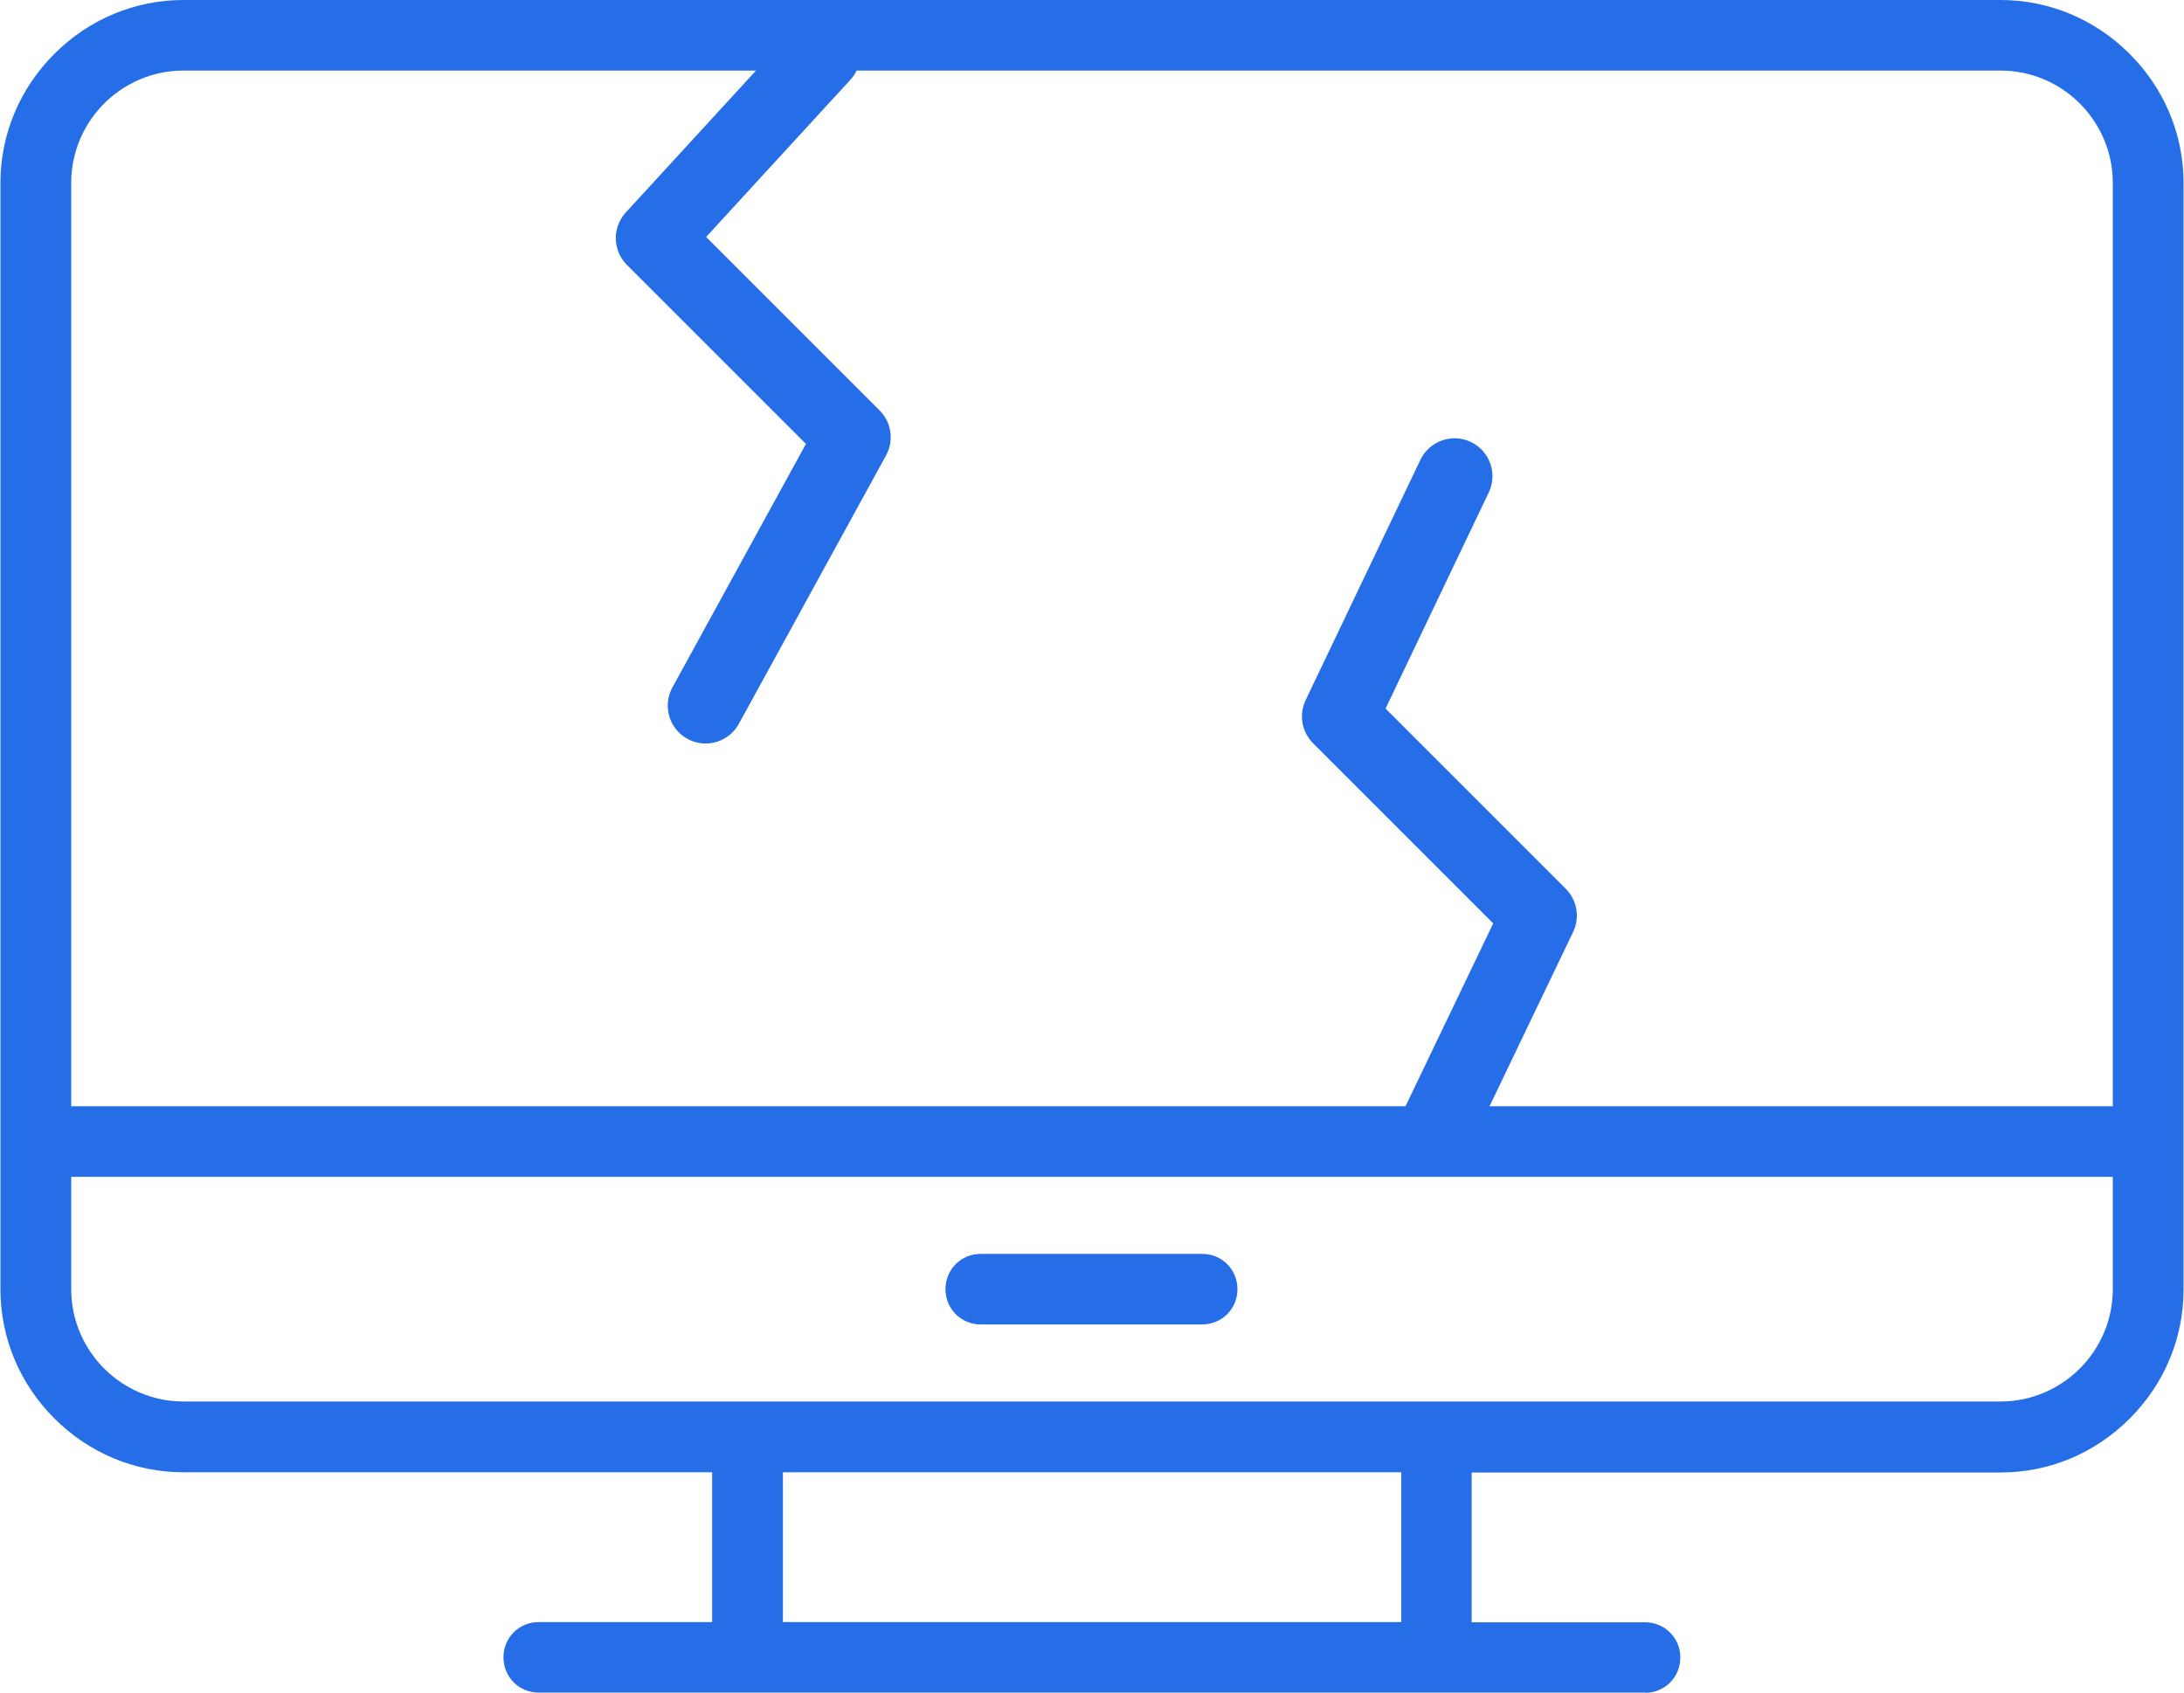 <?xml version="1.0" encoding="UTF-8"?> <svg xmlns="http://www.w3.org/2000/svg" version="1.1" viewBox="0 0 1009 782"><defs><style> .cls-1 { fill: none; stroke: #266ee8; stroke-linecap: round; stroke-linejoin: round; stroke-width: 35px; } .cls-2 { fill: #266ee8; } .cls-3 { fill: #232323; } </style></defs><g><g id="Layer_1"><g><path class="cls-2" d="M2326.5,310.7c0,1.1.9,1.9,1.9,1.9,15.9-.5,31.9-1.8,46.3,1.2,24.1,5,41,19.4,50.8,43.1.5,1.3.9,2.6,1.1,4,1.6,10.5,2.3,19.1,2.3,26-.1,94-.2,172.2-.1,234.7,0,50.8-19.2,92.3-57.6,124.4s-28.3,19.6-46.5,26.8c-14.1,5.6-31.7,8.6-52.8,9.1-16.9.4-36.5,0-58.8-1-9.5-.4-17.2-5-23.4-13.4-14.5-19.7-29.3-41.3-44.3-65-8.4-13.3-5.1-21.7,3.4-34.6,14.1-21.7,30.1-45.2,48-70.6,2-2.8,2.1-6.6.2-9.5-9.5-14.7-17.2-28.5-23.2-41.4-9-19.3-.4-27.3,13.2-42,8.6-9.2,17.8-17.1,27.6-23.7,1.2-.8,2.6-1.3,4.1-1.5,6.9-.6,12.2,2.1,15.8,8.1,9.4,15.5,2.6,23.1-10.2,32.5-3.6,2.6-8,7.3-13.4,14-.7.9-.8,2.2-.2,3.3,5.6,9.8,12.7,21.6,21.4,35.5,4.8,7.7,7,16.7,6.6,26.8,0,1.4-.5,2.7-1.3,3.9l-56.3,81c-.8,1.1-.8,2.5-.1,3.6,11.6,19.1,24,37.7,40.2,53.6.9.9,2.1,1.5,3.4,1.6,12.1,1,27.9,1.5,47.2,1.4,16.4,0,30.4-2.6,41.9-7.6,33.7-14.7,60.5-44.1,70.9-79,3.6-12.1,5.6-26.9,5.8-44.4,0-7.9.2-80.4.1-217.4,0-13.9-1.4-23.3-4.2-28.3-5-8.9-12.4-14.4-22.1-16.4-.9-.2-1.8-.3-2.8-.3-40,.4-102.7.5-188.1.5s-14.9-4.1-16.5-12.3c-2.1-11.2-.8-18.9,3.8-23.1.6-.6,1.3-1,2-1.4,7.2-3.9,12.6-2.3,20.1-2.2,24.2.2,58.2.3,102,.2,2,0,3.6-1.7,3.6-3.7-.4-19-.6-52-.6-99.2s-1.9-46.2-5.6-58.7c-8.8-30-24.3-55-46.6-75.1-29.5-26.5-64.8-38.7-105.8-36.7-17.7.9-33.1,3.6-46.4,8.3-13.5,4.7-27,12.7-40.5,23.8-30.1,24.7-47.3,57.4-51.7,98.1-2,18.2,5.1,41.9-14.2,51.4-1,.5-2.1.8-3.2.9-12.1.8-20.2-4.3-24.3-15.2-.4-1-.6-2.1-.6-3.1,0-26.7,2.7-49.8,8.4-69.5,10.2-35.5,28-64.7,53.7-87.5,54-48,128.9-58.1,197.2-33.9,9.2,3.3,18.1,7.6,26.6,13,40.9,26,68.9,61.9,83.9,107.6,1.9,5.8,4,16.3,6.3,31.7,1.3,8.6,2,19.3,2,32.3.2,55.4,0,93.2-.3,113.4h0Z"></path><path class="cls-2" d="M2094.9,502.5c-1.7,2.4-1.6,5.6.2,7.8l32.8,41.3c.5.7.9,1.4,1.2,2.2,2.9,8.1,2.7,15-.5,20.5-10.9,18.7-24.2,8.1-35-4.4-7.1-8.2-19.4-23.2-36.9-44.9-5.9-7.3-7.5-15.2-4.7-23.7.3-1,.7-1.9,1.3-2.7l35-52.1c1.5-2.2,1.5-5.2,0-7.4-20.1-29.1-39.2-56.8-57.5-83.1-2.4-3.5-5.8-5.2-10.1-5.1-22.2.2-46,0-71.4-.5-15.4-.4-26.3,4.8-32.5,15.3-3.5,5.9-5.1,18.1-4.9,36.7.2,21.7.3,93.7,0,215.9,0,15.3,2.5,30.6,7.7,45.9,12,35.3,43.4,62.4,77.8,73.9,12.1,4,28.7,6.1,49.9,6.1s45.4,0,55-.4c6.6-.2,11.6.9,15.1,3.4.9.7,1.6,1.5,2.2,2.4,9.9,16.7,0,31.9-18.3,32-38.9,0-64.2,0-75.8-.3-20.2-.5-43.4-6.5-62.1-15.9-45.8-23-74.6-58.6-86.4-106.7-3-12.2-4.5-30.8-4.6-55.9,0-88.9,0-165.9,0-230.9,0-3.4.6-6.9,1.7-10.2,7.4-21.9,21.1-36.9,40.9-45,9.7-3.9,25.5-5.8,47.6-5.8,43.8,0,69.4.3,76.7.7,6.6.3,12,3.7,16.3,10.2,22.1,33.4,42.4,63.7,61,91.2,6.8,10,11.1,17.9,12.9,23.6,2.2,6.8.6,14.6-4.8,23.5-.7,1.1-10.7,15.3-30.1,42.5h.2Z"></path></g><g><g id="Layer_11"><path class="cls-2" d="M-1392.2-878.1v-5.3c.7-45.3,18.5-88.7,49.9-121.5,93.6-101.1,87.5-259-13.7-352.6-39-36.1-88.5-58.8-141.3-64.8-9.2-1-18.5-1.5-27.8-1.5h-.6c-9.3,0-18.6.5-27.8,1.5-136.9,15.6-235.3,139.2-219.8,276.1,6,52.8,28.7,102.3,64.8,141.3,31.4,32.7,49.2,76.1,49.9,121.5v5.3c-25.4,9.1-38.5,37.1-29.4,62.4,2.1,5.9,5.3,11.3,9.5,15.9-18,20.3-16.1,51.3,4.1,69.2,9,8,20.7,12.4,32.8,12.4h9.3c8.2,44.2,46.8,76.3,91.7,76.3h30.5c44.9,0,83.5-32.1,91.7-76.3h9.3c27.1,0,49.2-21.7,49.3-48.8,0-12.1-4.3-23.8-12.4-32.8,17.9-20.1,16.1-51-4-68.9-4.7-4.1-10.1-7.4-15.9-9.5h0ZM-1657-832.1c0-8.4,6.8-15.3,15.3-15.3h232.5c8.4,0,15.3,6.8,15.3,15.3s-6.8,15.3-15.3,15.3h-232.5c-8.4,0-15.3-6.8-15.3-15.3ZM-1683.7-1028c-41.2-44.2-61.7-103.7-56.6-163.9,9.2-102.2,88.5-184.1,190.4-196.6,8-.9,16.1-1.3,24.2-1.3h.6c8.1,0,16.2.5,24.2,1.3,101.9,12.4,181.2,94.3,190.4,196.6,5.1,60.2-15.4,119.7-56.6,163.9-37.2,39-58.2,90.7-58.9,144.6v2.1h-198.5v-2.1c-.7-53.9-21.8-105.6-58.9-144.6h-.3ZM-1510.2-675.9h-30.5c-26.2,0-49.3-17.2-56.8-42.3h144.2c-7.5,25.1-30.6,42.3-56.8,42.3h0ZM-1409.2-752.2h-232.5c-8.4,0-15.2-7-15.1-15.5,0-8.3,6.8-15,15.1-15.1h232.5c8.4,0,15.2,7,15.1,15.5,0,8.3-6.8,15-15.1,15.1Z"></path></g><path class="cls-2" d="M-1498.9-1055c-4.1,0-8.2-1.5-11.5-4.4l-37.8-34.5c-5.4-5-7.1-12.9-4-19.6l42.4-93.4-64.1-66.3c-5.4-5.6-6.3-14.1-2.3-20.7l72.1-117.5c4.9-8,15.4-10.5,23.4-5.6s10.5,15.4,5.6,23.4l-65.2,106.3,62.9,65.1c4.8,5,6.1,12.5,3.3,18.9l-42.1,92.6,28.7,26.2c6.9,6.3,7.4,17.1,1.1,24-3.4,3.7-8,5.5-12.6,5.5h0Z"></path></g><g id="Layer_1-2"><g><g><path class="cls-2" d="M924.2,4.9H84.8C41.1,4.9,5.2,40.9,5.2,84.5v511.1c0,43.7,35.9,79.6,79.6,79.6h249.2v79.1h-85c-6.4,0-11.4,5-11.4,11.4s5,11.4,11.4,11.4h511.1c6.4,0,11.4-5,11.4-11.4s-5-11.4-11.4-11.4h-85v-79.1h249.2c43.7,0,79.6-35.9,79.6-79.6V84.5c0-43.7-35.9-79.6-79.6-79.6h0ZM652.3,754.3h-295.6v-79.1h295.6v79.1ZM981.1,595.6c0,31.4-25.5,56.8-56.8,56.8H84.8c-31.4,0-56.8-25.5-56.8-56.8v-56.8h953.1v56.8ZM981.1,516H27.9V84.5c0-31.4,25.5-56.8,56.8-56.8h839.4c31.4,0,56.8,25.5,56.8,56.8v431.5h.2Z"></path><path class="cls-2" d="M760.1,782H248.9c-9.1,0-16.3-7.2-16.3-16.3s7.2-16.3,16.3-16.3h80.1v-69.2H84.8c-22.4,0-43.6-8.8-59.7-24.9C9.1,639.3.2,618.1.2,595.6V84.5c0-22.4,8.9-43.6,24.9-59.6C41.2,8.8,62.4,0,84.8,0h839.4c22.4,0,43.6,8.8,59.7,24.9,16,16,24.9,37.2,24.9,59.7v511.1c0,22.4-8.8,43.6-24.9,59.7s-37.2,24.9-59.7,24.9h-244.3v69.2h80.1c9.1,0,16.3,7.2,16.3,16.3s-7.2,16.3-16.3,16.3h0ZM248.9,759.3c-3.7,0-6.4,2.8-6.4,6.4s2.8,6.4,6.4,6.4h511.1c3.7,0,6.4-2.8,6.4-6.4s-2.8-6.4-6.4-6.4h-90v-89h254.1c41.2,0,74.6-33.5,74.6-74.6V84.5c0-41.2-33.5-74.6-74.6-74.6H84.8c-41.2,0-74.7,33.5-74.7,74.6v511.1c0,41.2,33.5,74.6,74.6,74.6h254.1v89h-90,.1ZM657.2,759.3h-305.4v-89h305.4v89ZM361.7,749.4h285.7v-69.2h-285.7v69.2ZM924.2,657.4H84.8c-34.1,0-61.8-27.7-61.8-61.8v-61.8h963v61.8c0,34.1-27.7,61.8-61.8,61.8ZM32.9,543.7v51.9c0,28.6,23.3,51.9,51.9,51.9h839.4c28.6,0,51.9-23.3,51.9-51.9v-51.9H32.9ZM986,521H23V84.5c0-34.1,27.7-61.8,61.8-61.8h839.4c34.1,0,61.8,27.7,61.8,61.8v436.5ZM32.9,511.1h943.2V84.5c0-28.6-23.3-51.9-51.9-51.9H84.8c-28.6,0-51.9,23.3-51.9,51.9v426.6Z"></path></g><g><path class="cls-2" d="M453.1,607h102.3c6.4,0,11.4-5,11.4-11.4s-5-11.4-11.4-11.4h-102.3c-6.4,0-11.4,5-11.4,11.4s5,11.4,11.4,11.4h0Z"></path><path class="cls-2" d="M555.4,611.9h-102.3c-9.1,0-16.3-7.2-16.3-16.3s7.2-16.3,16.3-16.3h102.3c9.1,0,16.3,7.2,16.3,16.3s-7.2,16.3-16.3,16.3ZM453.1,589.2c-3.7,0-6.4,2.8-6.4,6.4s2.8,6.4,6.4,6.4h102.3c3.7,0,6.4-2.8,6.4-6.4s-2.8-6.4-6.4-6.4h-102.3Z"></path></g></g></g><path class="cls-2" d="M3193.8,1278h-89.6c-14.5,0-26.8-10.3-29.3-24.6l-13.9-79.2c-9.7-3-19.4-6.5-28.9-10.5-8.1-3.4-16.1-7.2-23.9-11.4l-65.9,46.2c-11.9,8.3-27.9,6.9-38.1-3.3l-63.3-63.3c-10.2-10.2-11.6-26.3-3.3-38.1l46.2-65.9c-.9-1.6-1.7-3.2-2.5-4.9-4.4-8.6-2.1-19.3,5.4-25.4l23-18.9c3.6-3,8.2-4.4,12.9-4.1l37.8,2.7c6.7.5,13.3-1.9,18.2-6.6l17.6-16.8c3.8-3.6,8.9-5.2,14-4.5,5.2.8,9.6,3.8,12.2,8.4,25.8,45.8,74.3,74.3,126.7,74.3s91.4-23,118.6-61.6c5.6-7.9,16.4-10.1,24.6-5l16.9,10.4c7.4,4.5,16.3,5.6,24.5,2.9l33.2-10.8c6.5-2.1,13.4-.7,18.6,3.7l27.9,23.7c7,5.9,9.1,15.8,5,24.1-1.6,3.2-3,6-4.1,8.2l46.2,65.9c8.3,11.8,6.9,27.9-3.3,38.1l-63.3,63.3c-10.2,10.2-26.2,11.6-38.1,3.3l-65.9-46.2c-7.9,4.2-15.9,8-23.9,11.4-9.5,4-19.2,7.6-28.9,10.5l-13.9,79.2c-2.5,14.3-14.8,24.6-29.3,24.6v.2ZM3013.1,1135.6c8.4,4.6,17,8.7,25.6,12.4,10.1,4.3,20.4,7.9,30.7,10.9,4.1,1.2,7.1,4.6,7.8,8.8l14.5,82.8c1.1,6.1,6.3,10.5,12.4,10.5h89.6c6.2,0,11.4-4.4,12.4-10.5l14.5-82.9c.7-4.1,3.7-7.5,7.8-8.7,10.3-3,20.6-6.7,30.7-11,8.6-3.7,17.3-7.8,25.6-12.4,3.7-2,8.3-1.8,11.7.6l68.9,48.3c5,3.5,11.8,2.9,16.2-1.4l63.3-63.3c4.4-4.4,4.9-11.2,1.4-16.2l-48.3-68.9c-2.5-3.5-2.7-8-.6-11.7,1.3-2.3,3.2-6.1,5.5-10.8.6-1.2.3-2.6-.7-3.5l-27.9-23.7c-.7-.6-1.5-.7-2.3-.5l-33.2,10.8c-13,4.2-27.1,2.5-38.7-4.6l-16.9-10.4c-.6-.3-1.3-.2-1.7.3-30.5,43.1-80,68.8-132.6,68.8s-112.6-31.7-141.4-82.7l-17.3,16.5c-8.3,8-19.7,12.1-31.3,11.3l-37.7-2.7c-.3,0-.6,0-.9.3l-23.1,18.9c-1.3,1.1-1.7,3-1,4.5,1.3,2.6,2.7,5.1,4,7.6,2.1,3.7,1.8,8.2-.6,11.7l-48.4,68.9c-3.5,5-2.9,11.9,1.4,16.2l63.3,63.3c4.4,4.4,11.2,4.9,16.2,1.4l68.9-48.3c3.4-2.4,8-2.7,11.7-.6h.5ZM3060.4,1170.6h0ZM3237.6,1170.5h0ZM2880.2,992.1c-1.7,0-3.4-.2-5-.7-5.6-1.7-10.1-6-11.9-11.5-.5-1.6-1-3.2-1.5-4.8l-79.2-13.9c-14.3-2.5-24.6-14.8-24.6-29.3v-89.6c0-14.5,10.3-26.8,24.6-29.3l79.2-13.9c3-9.8,6.5-19.5,10.5-28.9,3.4-8.1,7.3-16.2,11.4-24l-46.2-65.8c-8.3-11.8-6.9-27.9,3.3-38.1l63.3-63.3c10.2-10.2,26.2-11.6,38.1-3.3l51.9,36.5c6.7,4.7,10.7,12.4,10.7,20.6v19.8c0,5.3-1.9,10.6-5.2,14.7l-11.7,14.3c-5,6.2-5.4,15.1-1,21.7l9.4,13.9c.6.8,1.4.9,1.8.9s.9,0,1.3-.4c.9-.7,1-2.1.3-3.2l-9.2-13.6c-3.4-5-3.1-11.9.7-16.6l11.7-14.3c4-4.9,6.2-11.1,6.2-17.4v-16.2c0-9.4,5.5-18,14.1-22,2.9-1.3,5.9-2.6,8.8-3.9,9.4-4,19.1-7.5,28.9-10.5l13.9-79.2c2.5-14.3,14.8-24.6,29.3-24.6h89.6c14.5,0,26.8,10.3,29.3,24.6l13.9,79.2c9.8,3,19.5,6.5,28.9,10.5,8.1,3.4,16.1,7.2,23.9,11.4l65.9-46.2c11.8-8.3,27.9-6.9,38.1,3.3l29.6,29.6c7.4,7.4,9,18.5,4.2,27.7l-3.7,7.1c-4.4,8.4-5,18.4-1.6,27.3l11,28.6c3.1,8,2,17-3,24.1l-16.1,22.9c4.2,7.8,8,15.9,11.4,24,4,9.4,7.5,19.1,10.5,28.9l79.2,13.9c14.3,2.5,24.6,14.8,24.6,29.3v89.6c0,14.5-10.3,26.8-24.6,29.3l-79.2,13.9c-.2.7-.4,1.3-.6,2-1.8,5.6-6.2,9.9-11.8,11.5s-11.7.3-16.2-3.5l-19.4-16.4c-6.3-5.4-14.8-7-22.7-4.5l-33.2,10.8c-7,2.3-14.7,1.4-20.9-2.5l-16.8-10.3c-8.7-5.3-12.5-16.2-9-25.7,5.7-15.8,8.7-32.4,8.7-49.4,0-80.1-65.1-145.2-145.2-145.2s-145.2,65.1-145.2,145.2,1.3,22.7,4,33.7c1.9,8.1-.6,16.8-6.7,22.6l-25.5,24.4c-4,3.8-9.4,5.8-14.9,5.4l-37.7-2.7c-5.8-.4-11.5,1.4-16,5.1l-15.4,12.6c-3.2,2.6-7.2,4-11.3,4v-.2ZM2865.4,975.6h0ZM3432.6,975.6h0ZM2925.2,587.3c-3.3,0-6.5,1.3-8.9,3.7l-63.3,63.3c-4.4,4.4-4.9,11.2-1.4,16.2l48.3,68.9c2.5,3.5,2.7,8,.6,11.8-4.5,8.3-8.7,16.9-12.4,25.6-4.2,10-7.9,20.3-10.9,30.7-1.1,4-4.6,7.1-8.8,7.8l-82.8,14.5c-6.1,1.1-10.5,6.3-10.5,12.4v89.6c0,6.2,4.4,11.4,10.5,12.5l82.9,14.5c4.1.7,7.6,3.8,8.7,7.9.8,2.6,1.6,5.2,2.4,7.8,0,0,.1.3.4.4.4,0,.6,0,.6,0l15.4-12.6c7.9-6.5,17.9-9.6,28-8.9l37.7,2.7c.7,0,1.4-.2,1.9-.7l25.5-24.4c1.7-1.6,2.4-4,1.9-6.3-2.9-12.3-4.4-25-4.4-37.7,0-89.5,72.8-162.3,162.3-162.3s162.3,72.8,162.3,162.3-3.3,37.5-9.7,55.2c-.7,2,0,4.2,1.9,5.3l16.8,10.3c2,1.2,4.5,1.5,6.7.8l33.2-10.8c13.6-4.4,28.2-1.5,39.1,7.7l19.4,16.4s.2,0,.4,0c.2,0,.2-.2.3-.3.6-1.8,1.1-3.5,1.6-5.2,1.2-4,4.6-7.1,8.8-7.8l82.8-14.5c6.1-1.1,10.5-6.3,10.5-12.5v-89.6c0-6.1-4.4-11.4-10.5-12.4h0l-82.9-14.5c-4.1-.7-7.6-3.8-8.7-7.9-3-10.3-6.7-20.6-10.9-30.6-3.7-8.7-7.9-17.4-12.4-25.7-2.1-3.7-1.8-8.2.6-11.7l18.3-26c1.7-2.4,2-5.4,1-8.1l-11-28.6c-5.2-13.5-4.3-28.6,2.4-41.4l3.7-7.1c1.3-2.5.9-5.6-1.2-7.6l-29.6-29.6c-4.3-4.3-11.2-4.9-16.2-1.4l-68.9,48.3c-3.5,2.4-8,2.7-11.7.6-8.3-4.6-17-8.7-25.7-12.4-10-4.2-20.3-7.9-30.7-10.9-4.1-1.2-7.1-4.6-7.8-8.8l-14.5-82.8c-1.1-6.1-6.3-10.5-12.4-10.5h-89.6c-6.2,0-11.4,4.4-12.4,10.5l-14.5,82.9c-.7,4.1-3.7,7.5-7.8,8.7-10.4,3-20.7,6.7-30.7,10.9-2.8,1.2-5.6,2.4-8.3,3.7-2.5,1.2-4.2,3.7-4.2,6.4v16.2c0,10.3-3.6,20.3-10.1,28.2l-10.2,12.4,7.9,11.6c5.9,8.7,4,20.4-4.3,26.5-3.3,2.5-7.3,3.8-11.4,3.8-6.4,0-12.3-3.2-15.9-8.4l-9.4-13.9c-8.7-12.8-7.9-30.1,1.9-42.1l11.7-14.3c.9-1.1,1.4-2.5,1.4-3.9v-19.8c0-2.6-1.3-5.1-3.4-6.6l-51.9-36.4c-2.2-1.5-4.7-2.3-7.3-2.3l-.2.4ZM2860.7,971.4h0ZM3437.2,971.4h0ZM2860.7,802.6h0ZM3437.2,802.6h0ZM2865.4,798.4h0ZM3432.5,798.4h0ZM2885.5,742.9h0ZM3412.4,742.9h0ZM3060.4,603.5h0ZM3237.6,603.5h0Z"></path><g><g><path class="cls-3" d="M-975.8,537.9c-1.9,0-3.9-.7-5.4-2.2h0c-28.5-28.5-64.7-45.9-104.6-50.4-4.2-.5-7.2-4.3-6.8-8.5.5-4.2,4.3-7.2,8.5-6.8,21.1,2.4,41.4,8.1,60.5,17.2,19.7,9.4,37.7,22,53.2,37.6,3,3,3,7.9,0,10.9s-3.5,2.3-5.5,2.3h.1Z"></path><path class="cls-3" d="M-975.8,543.9c-3.6,0-7-1.4-9.5-3.9h0c-27.5-27.6-62.5-44.5-101.1-48.8-3.6-.4-6.8-2.2-9.1-5s-3.3-6.4-2.9-10c.8-7.4,7.6-12.8,15-12,21.7,2.4,42.7,8.4,62.4,17.7,20.4,9.7,38.8,22.7,54.9,38.8,5.3,5.3,5.3,13.9,0,19.2s-6,4-9.6,4h-.1ZM-977.1,531.5h0c.4.5.9.6,1.2.6s.8,0,1.3-.5.7-1.8,0-2.5c-15.1-15.1-32.5-27.4-51.6-36.4-18.5-8.8-38.2-14.4-58.6-16.7-1-.1-1.8.6-2,1.6,0,.6.2,1,.4,1.3.2.3.6.6,1.2.7,41.3,4.6,78.7,22.6,108.1,52h0Z"></path></g><g><path class="cls-3" d="M-1242.8,545.9c-1.8,0-3.6-.6-5.1-1.9-3.2-2.8-3.5-7.7-.6-10.8,2.5-2.8,5.1-5.6,7.8-8.3,25.6-25.6,57.7-43.3,92.9-51.3,4.1-.9,8.2,1.7,9.2,5.8.9,4.1-1.7,8.2-5.8,9.2-32.3,7.3-61.9,23.6-85.4,47.2-2.5,2.5-4.9,5-7.2,7.6-1.5,1.7-3.6,2.6-5.7,2.6h-.1Z"></path><path class="cls-3" d="M-1242.8,551.8c-3.3,0-6.5-1.2-9-3.4-2.7-2.4-4.3-5.7-4.5-9.4-.2-3.6,1-7.1,3.4-9.8,2.6-2.9,5.3-5.8,8-8.5,26.4-26.4,59.5-44.7,95.8-52.9,7.3-1.6,14.6,3,16.2,10.3s-3,14.6-10.3,16.2c-31.2,7.1-59.8,22.8-82.5,45.6-2.4,2.4-4.7,4.9-6.9,7.4-2.6,2.9-6.3,4.6-10.2,4.6h0ZM-1146.2,479.3h-.4c-34.1,7.7-65.2,24.9-90,49.7-2.6,2.6-5.1,5.3-7.6,8-.4.5-.5.9-.4,1.3,0,.3,0,.8.6,1.2.4.4.9.4,1.2.4s.9,0,1.3-.6c2.4-2.7,4.9-5.3,7.4-7.9,24.3-24.3,54.9-41.2,88.3-48.7.6-.1.9-.5,1.1-.8s.4-.7.2-1.3c-.2-.8-.9-1.4-1.7-1.4h0Z"></path></g><g><path class="cls-3" d="M-1269.6,749.9c-2.8,0-5.5-1.6-6.9-4.2-24.9-49.6-27-107.5-5.8-158.8,1.6-3.9,6.1-5.8,10-4.2s5.8,6.1,4.2,10c-19.5,47.2-17.6,100.4,5.3,146,1.9,3.8.4,8.4-3.4,10.3-1.1.6-2.3.8-3.4.8h0Z"></path><path class="cls-3" d="M-1269.6,755.8c-5.2,0-9.8-2.9-12.2-7.5-25.6-51.1-27.8-110.8-6-163.7,2.9-6.9,10.8-10.2,17.7-7.4,6.9,2.9,10.2,10.8,7.4,17.7-18.8,45.6-17,97.1,5.1,141.1,3.4,6.7.6,14.9-6.1,18.2-1.9.9-4,1.4-6.1,1.4l.2.2ZM-1275.1,588.1c-.7,0-1.4.4-1.6,1.1-20.6,49.7-18.5,105.8,5.6,153.9.4.7,1.1,1,1.6,1s.5,0,.8-.2c.9-.4,1.2-1.5.8-2.4-23.6-47.1-25.6-102.1-5.5-150.9.2-.6,0-1,0-1.4,0-.3-.4-.7-1-1-.2,0-.4,0-.7,0h0Z"></path></g><g><path class="cls-3" d="M-1105.6,851.1c-51.1,0-99.1-19.9-135.2-56s-9.1-9.5-13.2-14.6c-2.7-3.3-2.2-8.1,1.1-10.8,3.3-2.7,8.1-2.2,10.8,1.1,3.8,4.7,7.9,9.2,12.1,13.4,33.2,33.2,77.3,51.5,124.3,51.5s91.1-18.3,124.3-51.5c58-58,68.4-147.1,25.3-216.7-2.2-3.6-1.1-8.3,2.5-10.6,3.6-2.2,8.3-1.1,10.6,2.5,22.3,36,32,79.1,27.4,121.5-2.3,21.1-8.1,41.6-17.1,60.7-9.4,19.8-22.1,37.8-37.7,53.4-36.1,36.1-84.1,56-135.2,56h0Z"></path><path class="cls-3" d="M-1105.6,857c-52.6,0-102.1-20.5-139.3-57.7-4.8-4.8-9.3-9.8-13.6-15-4.7-5.8-3.9-14.4,2-19.1,2.8-2.3,6.4-3.4,10-3s6.9,2.1,9.2,4.9c3.7,4.5,7.6,8.9,11.7,13,32.1,32.1,74.7,49.8,120.1,49.8s88-17.7,120.1-49.8c56-56,66.1-142.1,24.4-209.4-3.9-6.4-2-14.8,4.4-18.7,3.1-1.9,6.7-2.5,10.3-1.7,3.5.8,6.5,3,8.4,6.1,23,37.1,33,81.6,28.2,125.2-2.4,21.8-8.3,42.9-17.7,62.6-9.7,20.4-22.7,39-38.9,55.1-37.2,37.2-86.7,57.7-139.3,57.7h0ZM-1248,773.9c-.3,0-.7,0-1.1.4-.8.6-.9,1.7-.3,2.5,4,4.9,8.3,9.7,12.8,14.1,35,35,81.5,54.3,131,54.3s96-19.3,131-54.3,27.4-32.6,36.5-51.8c8.8-18.6,14.4-38.4,16.6-58.9,4.5-41-4.9-82.8-26.5-117.7-.3-.5-.8-.7-1.1-.8-.3,0-.8,0-1.3.2-.8.5-1.1,1.6-.6,2.4,44.5,72,33.8,164.1-26.1,224-34.3,34.3-79.9,53.2-128.5,53.2s-94.2-18.9-128.5-53.2c-4.4-4.4-8.6-9.1-12.5-13.9-.4-.5-.9-.6-1.2-.6h-.2Z"></path></g><g><path class="cls-3" d="M-1297.7,775.8c-1.6,0-3.2-.5-4.6-1.5l-41.9-31.4c-4.1-3.1-9.8-3.2-14-.2l-25.1,17.6c-2,1.4-4.5,1.8-6.8,1s-4.1-2.6-4.9-4.9c-2.3-6.9-4.3-13.9-6.2-21.1h-63.9c-14.1,0-25.5-11.4-25.5-25.5v-99.6c0-14.1,11.4-25.5,25.5-25.5h63.9c7.2-28.4,18.4-55.5,33.3-80.6l-45.2-45.2c-4.8-4.8-7.5-11.2-7.5-18s2.7-13.2,7.5-18l70.4-70.4c9.9-9.9,26.1-9.9,36,0l45.2,45.2c25.1-14.9,52.2-26.1,80.6-33.3v-63.9c0-14.1,11.4-25.5,25.5-25.5h99.6c14.1,0,25.5,11.4,25.5,25.5v63.9c28.4,7.2,55.5,18.4,80.6,33.3l45.2-45.2c9.9-9.9,26.1-9.9,36,0l26.6,26.6c1.6,1.6,2.4,3.8,2.2,6.1-.2,2.3-1.4,4.3-3.2,5.6l-91.8,65.6c-4.3,3.1-6.1,8.8-4.3,13.8l16,44.3c.7,2,.6,4.2-.4,6.1-1,1.9-2.7,3.3-4.7,3.9l-45.7,13.2c-4.1,1.2-8.3-1.2-9.5-5.2s1.2-8.3,5.2-9.5l37.8-11-13.2-36.6c-4.2-11.5,0-24.4,9.8-31.5l84.5-60.3-20.2-20.2c-3.9-3.9-10.4-3.9-14.3,0l-49.4,49.4c-2.5,2.5-6.5,3-9.5,1.1-26.8-16.7-56.1-28.8-87.1-36-3.5-.8-5.9-3.9-5.9-7.5v-70c0-5.6-4.5-10.1-10.1-10.1h-99.6c-5.6,0-10.1,4.5-10.1,10.1v70c0,3.6-2.5,6.7-5.9,7.5-31,7.2-60.3,19.3-87.1,36-3,1.9-7,1.4-9.5-1.1l-49.4-49.4c-3.9-3.9-10.4-3.9-14.3,0l-70.4,70.4c-1.9,1.9-3,4.5-3,7.2s1.1,5.2,3,7.2l49.4,49.4c2.5,2.5,3,6.5,1.1,9.5-16.7,26.8-28.9,56.2-36,87.1-.8,3.5-3.9,5.9-7.5,5.9h-70c-5.6,0-10.1,4.5-10.1,10.1v99.6c0,5.6,4.5,10.1,10.1,10.1h70c3.6,0,6.7,2.5,7.5,5.9,1.2,5.3,2.6,10.6,4.1,15.8l16.5-11.5c9.7-6.8,22.6-6.6,32.1.5l36.8,27.6,23.4-21.6c3.1-2.9,8-2.7,10.9.4,2.9,3.1,2.7,8-.4,10.9l-28.1,25.9c-1.5,1.3-3.3,2-5.2,2h-.3Z"></path><path class="cls-3" d="M-1297.7,781.7c-3,0-5.8-.9-8.1-2.7l-41.9-31.4c-2.1-1.6-4.9-1.6-7.1,0l-25.1,17.6c-3.5,2.4-8,3.1-12.1,1.8s-7.3-4.6-8.6-8.6c-1.8-5.6-3.6-11.3-5.1-17h-59.4c-17.3,0-31.4-14.1-31.4-31.4v-99.6c0-17.3,14.1-31.4,31.4-31.4h59.4c7-25.9,17.2-50.6,30.5-73.7l-41.9-41.9c-5.9-5.9-9.2-13.8-9.2-22.2s3.3-16.3,9.2-22.2l70.4-70.4c12.2-12.2,32.2-12.2,44.4,0l41.9,41.9c23.1-13.3,47.9-23.5,73.7-30.5v-59.4c0-17.3,14.1-31.4,31.4-31.4h99.6c17.3,0,31.4,14.1,31.4,31.4v59.4c25.9,7,50.6,17.2,73.7,30.5l41.9-41.9c12.2-12.2,32.2-12.2,44.4,0l26.6,26.6c2.8,2.8,4.3,6.7,3.9,10.7-.3,4-2.4,7.6-5.6,9.9l-91.8,65.6c-2.2,1.6-3.1,4.4-2.2,7l16,44.3c1.3,3.5,1,7.4-.7,10.8-1.7,3.3-4.7,5.8-8.3,6.9l-45.7,13.2c-3.5,1-7.2.6-10.3-1.1-3.2-1.8-5.5-4.6-6.5-8.1-2.1-7.2,2.1-14.8,9.3-16.8l31.7-9.2-11.1-30.6c-5.1-13.9,0-29.7,11.9-38.3l78.8-56.3-15.3-15.3c-.8-.8-1.9-1.2-3-1.2s-2.2.4-3,1.2l-49.4,49.4c-4.5,4.5-11.4,5.3-16.8,1.9-26.3-16.4-55-28.3-85.3-35.3-6.2-1.4-10.5-6.9-10.5-13.2v-70c0-2.3-1.9-4.2-4.2-4.2h-99.6c-2.3,0-4.2,1.9-4.2,4.2v70c0,6.4-4.3,11.8-10.5,13.2-30.3,7.1-59,18.9-85.3,35.3-5.4,3.4-12.3,2.6-16.8-1.9l-49.4-49.4c-.8-.8-1.9-1.2-3-1.2s-2.2.4-3,1.2l-70.4,70.4c-.8.8-1.2,1.8-1.2,3s.4,2.2,1.2,3l49.4,49.4c4.5,4.5,5.3,11.4,1.9,16.8-16.4,26.3-28.3,55-35.3,85.3-1.4,6.2-6.9,10.5-13.2,10.5h-70c-2.3,0-4.2,1.9-4.2,4.2v99.6c0,2.3,1.9,4.2,4.2,4.2h70c6.4,0,11.8,4.3,13.2,10.5.6,2.5,1.2,5,1.8,7.5l9.6-6.7c11.8-8.3,27.5-8,39,.6l32.9,24.6,19.8-18.2c2.7-2.5,6.2-3.7,9.8-3.6,3.6,0,7,1.7,9.4,4.4,5.1,5.5,4.7,14.1-.8,19.2l-28.1,25.9c-2.5,2.3-5.8,3.6-9.2,3.6v-.3ZM-1351.5,734.5c3.8,0,7.5,1.2,10.7,3.6l41.9,31.4c.4.3.8.4,1.1.4s.8,0,1.2-.5l28.1-25.9c.7-.7.8-1.8,0-2.5-.4-.4-.9-.6-1.2-.6s-.8,0-1.3.5l-27.1,24.9-40.7-30.5c-7.4-5.6-17.5-5.7-25.1-.4l-23.2,16.3-2.3-7.9c-1.5-5.3-3-10.7-4.2-16.1-.2-.8-.9-1.4-1.7-1.4h-70c-8.8,0-16-7.2-16-16v-99.6c0-8.8,7.2-16,16-16h70c.8,0,1.5-.6,1.7-1.4,7.3-31.6,19.7-61.5,36.8-88.9.4-.7.3-1.6-.3-2.2l-49.4-49.4c-3-3-4.7-7.1-4.7-11.3s1.7-8.3,4.7-11.3l70.4-70.4c3-3,7.1-4.7,11.3-4.7s8.3,1.7,11.3,4.7l49.4,49.4c.6.6,1.5.7,2.2.3,27.4-17.1,57.3-29.4,88.9-36.8.8-.2,1.4-.9,1.4-1.7v-70c0-8.8,7.2-16,16-16h99.6c8.8,0,16,7.2,16,16v70c0,.8.6,1.5,1.4,1.7,31.6,7.3,61.5,19.7,88.9,36.8.7.4,1.6.3,2.2-.3l49.4-49.4c3-3,7.1-4.7,11.3-4.7s8.3,1.7,11.3,4.7l25.2,25.2-90.1,64.4c-7.8,5.6-10.9,15.7-7.7,24.7l15.4,42.5-43.8,12.7c-.9.3-1.5,1.3-1.2,2.2.2.6.6.9.8,1.1.3.2.8.3,1.3,0l45.7-13.2c.5,0,.9-.5,1.1-.9.2-.4.3-.9,0-1.4l-16-44.3c-2.7-7.5,0-16,6.4-20.6l91.8-65.6c.4-.3.7-.8.7-1.3s0-1-.5-1.4l-26.6-26.6c-7.6-7.6-20.1-7.6-27.7,0l-48.4,48.4-4-2.4c-24.6-14.6-51.2-25.6-79-32.7l-4.5-1.1v-68.5c0-10.8-8.8-19.6-19.6-19.6h-99.6c-10.8,0-19.6,8.8-19.6,19.6v68.5l-4.5,1.1c-27.9,7.1-54.5,18.1-79,32.7l-4,2.4-48.4-48.4c-7.6-7.6-20.1-7.6-27.7,0l-70.4,70.4c-3.7,3.7-5.7,8.6-5.7,13.8s2,10.1,5.7,13.8l48.4,48.4-2.4,4c-14.6,24.6-25.6,51.2-32.7,79l-1.1,4.5h-68.5c-10.8,0-19.6,8.8-19.6,19.6v99.6c0,10.8,8.8,19.6,19.6,19.6h68.5l1.1,4.5c1.8,7,3.8,13.9,6,20.7.2.5.6.9,1.1,1.1.5.2,1.1,0,1.6-.2l25.1-17.6c3.1-2.2,6.7-3.2,10.2-3.2l.5-.4Z"></path></g><g><path class="cls-3" d="M-1055.8,1045.1h-99.6c-14.1,0-25.5-11.4-25.5-25.5v-63.9c-28.4-7.2-55.5-18.4-80.6-33.3l-45.2,45.2c-4.8,4.8-11.2,7.5-18,7.5s-13.2-2.7-18-7.5l-70.4-70.4c-9.9-9.9-9.9-26.1,0-36l45.2-45.2c-4.1-7-8-14.1-11.5-21.3-1.7-3.4-.6-7.5,2.5-9.7l20.7-14.5c2.7-1.9,6.4-1.8,9,0l43.6,32.7c4.6,3.5,11,3.1,15.3-.8l35.2-32.4c3.1-2.9,8-2.7,10.9.4,2.9,3.1,2.7,8-.4,10.9l-35.2,32.4c-9.7,8.9-24.4,9.7-34.9,1.8l-39.2-29.4-10.7,7.5c3.4,6.6,7.1,13,11,19.3,1.9,3,1.4,7-1.1,9.5l-49.4,49.4c-3.9,3.9-3.9,10.4,0,14.3l70.4,70.4c1.9,1.9,4.5,3,7.2,3s5.2-1.1,7.2-3l49.4-49.4c2.5-2.5,6.5-3,9.5-1.1,26.8,16.7,56.2,28.8,87.1,36,3.5.8,5.9,3.9,5.9,7.5v70c0,5.6,4.5,10.1,10.1,10.1h99.6c5.6,0,10.1-4.5,10.1-10.1v-70c0-3.6,2.5-6.7,5.9-7.5,31-7.2,60.3-19.3,87.1-36,3-1.9,7-1.4,9.5,1.1l49.4,49.4c1.9,1.9,4.5,3,7.2,3s5.2-1.1,7.2-3l70.4-70.4c3.9-3.9,3.9-10.4,0-14.3l-49.4-49.4c-2.5-2.5-3-6.5-1.1-9.5,16.7-26.8,28.9-56.2,36-87.1.8-3.5,3.9-5.9,7.5-5.9h70c5.6,0,10.1-4.5,10.1-10.1v-99.6c0-5.6-4.5-10.1-10.1-10.1h-70c-3.6,0-6.7-2.5-7.5-5.9-7.2-31-19.3-60.3-36-87.1-1.9-3-1.4-7,1.1-9.5l49.4-49.4c1.9-1.9,3-4.5,3-7.2s-1.1-5.2-3-7.2l-11-11-75,53.6,16.1,44.5c2.6,7.1,2.1,15-1.3,21.7-3.4,6.7-9.5,11.7-16.7,13.8l-50.4,14.6c-4.1,1.2-8.3-1.2-9.5-5.2-1.2-4.1,1.2-8.3,5.2-9.5l50.4-14.6c3.2-.9,5.8-3.1,7.3-6.1,1.5-2.9,1.7-6.4.6-9.5l-18.1-50c-1.2-3.2,0-6.9,2.8-8.9l85.1-60.7c3.1-2.2,7.2-1.8,9.9.8l15.6,15.6c4.8,4.8,7.5,11.2,7.5,18s-2.7,13.2-7.5,18l-45.2,45.2c14.9,25.1,26.1,52.2,33.3,80.6h63.9c14.1,0,25.5,11.4,25.5,25.5v99.6c0,14.1-11.4,25.5-25.5,25.5h-63.9c-7.2,28.4-18.4,55.5-33.3,80.6l45.2,45.2c9.9,9.9,9.9,26.1,0,36l-70.4,70.4c-4.8,4.8-11.2,7.5-18,7.5s-13.2-2.7-18-7.5l-45.2-45.2c-25.1,14.9-52.2,26.1-80.6,33.3v63.9c0,14.1-11.4,25.5-25.5,25.5h-.2Z"></path><path class="cls-3" d="M-1055.8,1051h-99.6c-17.3,0-31.4-14.1-31.4-31.4v-59.4c-25.9-7-50.6-17.2-73.7-30.5l-41.9,41.9c-5.9,5.9-13.8,9.2-22.2,9.2s-16.3-3.3-22.2-9.2l-70.4-70.4c-5.9-5.9-9.2-13.8-9.2-22.2s3.3-16.3,9.2-22.2l41.9-42c-3.3-5.8-6.5-11.8-9.4-17.7-3-6.1-1.1-13.3,4.4-17.1l20.7-14.5c4.8-3.4,11.2-3.3,15.9.3l43.6,32.7c2.3,1.7,5.6,1.6,7.7-.4l35.2-32.4c2.7-2.5,6.1-3.7,9.8-3.6,3.6.2,7,1.7,9.4,4.4s3.7,6.1,3.6,9.8c0,3.6-1.7,7-4.4,9.4l-35.2,32.4c-11.8,10.8-29.6,11.7-42.4,2.1l-35.7-26.8-2.9,2c2.6,4.9,5.4,9.7,8.4,14.3,3.4,5.4,2.6,12.3-1.9,16.8l-49.4,49.4c-1.6,1.6-1.6,4.3,0,6l70.4,70.4c.8.8,1.8,1.2,3,1.2s2.2-.4,3-1.2l49.5-49.4c4.5-4.5,11.4-5.3,16.8-1.9,26.3,16.4,55,28.3,85.3,35.3,6.2,1.4,10.5,6.9,10.5,13.2v70c0,2.3,1.9,4.2,4.2,4.2h99.6c2.3,0,4.2-1.9,4.2-4.2v-70c0-6.4,4.3-11.8,10.5-13.2,30.3-7,59-18.9,85.3-35.3,5.4-3.4,12.3-2.6,16.8,1.9l49.4,49.4c.8.8,1.8,1.2,3,1.2s2.2-.4,3-1.2l70.4-70.4c1.6-1.6,1.6-4.3,0-6l-49.4-49.4c-4.5-4.5-5.3-11.4-1.9-16.8,16.4-26.3,28.3-55,35.3-85.3,1.4-6.2,6.9-10.5,13.2-10.5h70c2.3,0,4.2-1.9,4.2-4.2v-99.6c0-2.3-1.9-4.2-4.2-4.2h-70c-6.4,0-11.8-4.3-13.2-10.5-7-30.3-18.9-59-35.3-85.3-3.4-5.4-2.6-12.3,1.9-16.8l49.4-49.4c.8-.8,1.2-1.8,1.2-3s-.4-2.2-1.2-3l-7.5-7.5-67.3,48.1,14.6,40.3c3.1,8.6,2.5,18.2-1.6,26.4-4.1,8.1-11.5,14.3-20.3,16.8l-50.4,14.6c-3.5,1-7.2.6-10.3-1.1-3.2-1.8-5.5-4.6-6.5-8.1-2.1-7.2,2.1-14.7,9.3-16.8l50.4-14.6c1.6-.5,2.9-1.6,3.7-3.1s.9-3.2.3-4.8l-18.1-50c-2.1-5.7,0-12.2,4.9-15.7l85.1-60.7c5.4-3.9,12.8-3.3,17.5,1.5l15.6,15.6c5.9,5.9,9.2,13.8,9.2,22.2s-3.3,16.3-9.2,22.2l-41.9,41.9c13.3,23.1,23.5,47.9,30.5,73.7h59.4c17.3,0,31.4,14.1,31.4,31.4v99.6c0,17.3-14.1,31.4-31.4,31.4h-59.4c-7,25.9-17.2,50.6-30.5,73.7l41.9,41.9c5.9,5.9,9.2,13.8,9.2,22.2s-3.3,16.3-9.2,22.2l-70.4,70.4c-5.9,5.9-13.8,9.2-22.2,9.2s-16.3-3.3-22.2-9.2l-41.9-41.9c-23.1,13.3-47.9,23.5-73.7,30.5v59.4c0,17.3-14.1,31.4-31.4,31.4h-.4ZM-1262.4,914.9l3.9,2.4c24.6,14.6,51.2,25.6,79,32.7l4.5,1.1v68.5c0,10.8,8.8,19.6,19.6,19.6h99.6c10.8,0,19.6-8.8,19.6-19.6v-68.5l4.5-1.1c27.9-7.1,54.4-18.1,79-32.7l4-2.4,48.4,48.4c3.7,3.7,8.6,5.7,13.8,5.7s10.1-2,13.8-5.7l70.4-70.4c3.7-3.7,5.7-8.6,5.7-13.8s-2-10.2-5.7-13.8l-48.4-48.4,2.4-4c14.6-24.6,25.6-51.2,32.7-79l1.1-4.5h68.5c10.8,0,19.6-8.8,19.6-19.6v-99.6c0-10.8-8.8-19.6-19.6-19.6h-68.5l-1.1-4.5c-7.1-27.9-18.1-54.5-32.7-79l-2.4-4,48.4-48.4c3.7-3.7,5.7-8.6,5.7-13.8s-2-10.1-5.7-13.8l-15.6-15.6c-.6-.6-1.6-.7-2.3-.2l-85.1,60.7c-.6.5-.9,1.3-.6,2l18.1,50c1.7,4.6,1.4,9.8-.9,14.2-2.2,4.4-6.2,7.7-10.9,9l-50.4,14.6c-.9.3-1.5,1.3-1.2,2.2.2.6.6.9.8,1.1.3.2.8.3,1.3,0l50.4-14.6c5.7-1.6,10.4-5.6,13.1-10.8,2.7-5.3,3.1-11.4,1.1-17l-17.6-48.7,82.7-59.1,14.6,14.6c3,3,4.7,7.1,4.7,11.3s-1.7,8.3-4.7,11.3l-49.4,49.4c-.6.6-.7,1.5-.3,2.2,17.1,27.4,29.4,57.3,36.8,88.9.2.8.9,1.4,1.7,1.4h70c8.8,0,16,7.2,16,16v99.6c0,8.8-7.2,16-16,16h-70c-.8,0-1.5.6-1.7,1.4-7.3,31.6-19.7,61.5-36.8,88.9-.4.7-.3,1.6.3,2.2l49.4,49.4c6.3,6.3,6.3,16.4,0,22.7l-70.4,70.4c-3,3-7.1,4.7-11.3,4.7h0c-4.3,0-8.3-1.7-11.3-4.7l-49.4-49.4c-.6-.6-1.5-.7-2.2-.3-27.4,17.1-57.3,29.4-88.9,36.8-.8.2-1.4.9-1.4,1.7v70c0,8.8-7.2,16-16,16h-99.6c-8.8,0-16-7.2-16-16v-70c0-.8-.6-1.5-1.4-1.7-31.6-7.3-61.5-19.7-88.9-36.8-.7-.4-1.6-.3-2.2.3l-49.4,49.4c-3,3-7.1,4.7-11.3,4.7s-8.3-1.7-11.3-4.7l-70.4-70.4c-6.3-6.3-6.3-16.4,0-22.7l49.4-49.4c.6-.6.7-1.5.3-2.2-4-6.4-7.8-13-11.2-19.7l-2.4-4.6,18.5-12.9,42.6,31.9c8.3,6.2,19.7,5.6,27.3-1.4l35.2-32.4c.4-.4.6-.9.6-1.2s0-.8-.5-1.3-.9-.6-1.2-.6-.8,0-1.3.5l-35.2,32.4c-6.3,5.8-15.9,6.3-22.8,1.2l-43.6-32.7c-.6-.5-1.4-.5-2.1,0l-20.7,14.5c-.7.5-1,1.4-.6,2.2,3.5,7,7.3,14.1,11.3,20.9l2.3,3.9-48.4,48.4c-7.6,7.6-7.6,20.1,0,27.7l70.4,70.4c3.7,3.7,8.6,5.7,13.8,5.7s10.1-2,13.8-5.7l48.4-48.4h-.1Z"></path></g></g><polyline class="cls-1" points="380 25 302 110 394 202 326 326"></polyline><polyline class="cls-1" points="672 220 619 331 711 423 664 521"></polyline></g></g></svg> 
